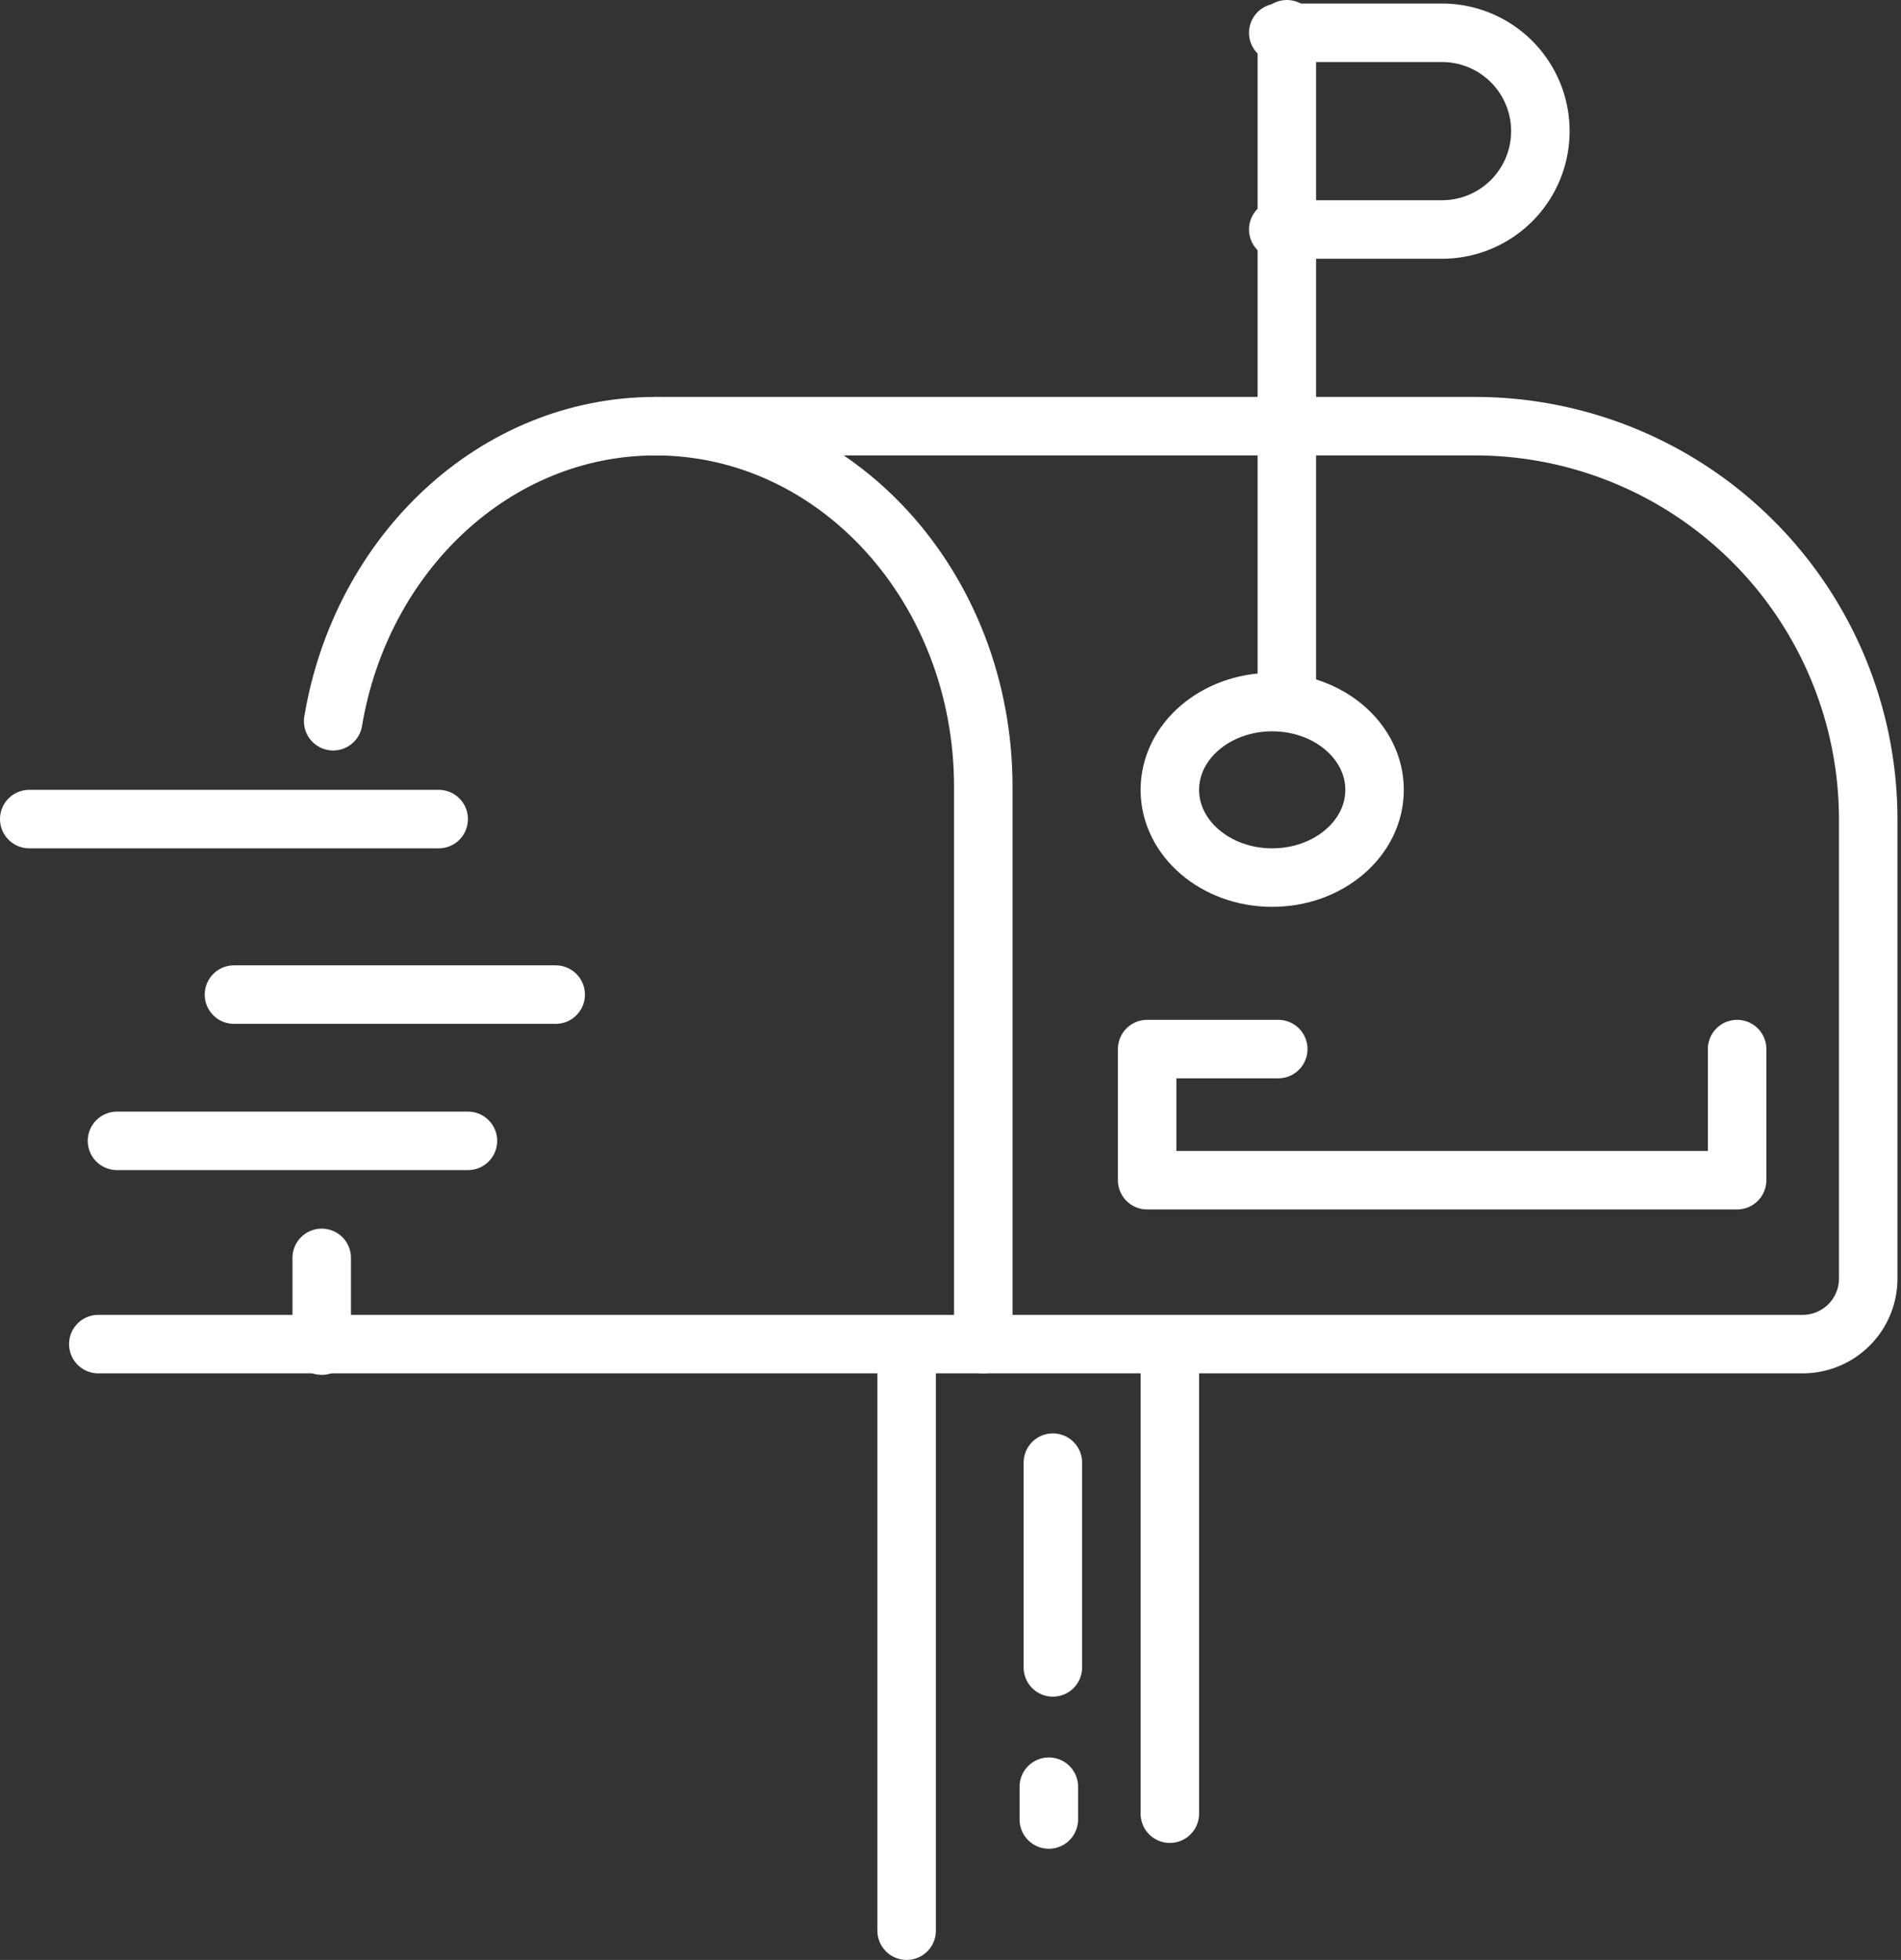 <?xml version="1.0" encoding="UTF-8"?>
<svg xmlns="http://www.w3.org/2000/svg" xmlns:xlink="http://www.w3.org/1999/xlink" id="Group_51" data-name="Group 51" width="65" height="67" viewBox="0 0 65 67">
  <rect x="0" y="0" width="65" height="67" fill="#333333" stroke="none"/>
  <defs>
    <clipPath id="clip-path">
      <rect id="Rectangle_50" data-name="Rectangle 50" width="65" height="67" fill="none" stroke="#fff" stroke-width="2"></rect>
    </clipPath>
  </defs>
  <g id="Group_50" data-name="Group 50" clip-path="url(#clip-path)">
    <path id="Path_211" data-name="Path 211" d="M22.052,13H50.069A13.449,13.449,0,0,1,63.517,26.448v15.69a2.241,2.241,0,0,1-2.241,2.241H3" transform="translate(0.362 1.569)" fill="none" stroke="#fff" stroke-linecap="round" stroke-miterlimit="10" stroke-width="2"></path>
    <ellipse id="Ellipse_4" data-name="Ellipse 4" cx="3.5" cy="3" rx="3.5" ry="3" transform="translate(40 24)" fill="none" stroke="#fff" stroke-miterlimit="10" stroke-width="2"></ellipse>
    <line id="Line_42" data-name="Line 42" y2="23" transform="translate(44 1)" fill="none" stroke="#fff" stroke-linecap="round" stroke-miterlimit="10" stroke-width="2"></line>
    <line id="Line_43" data-name="Line 43" y2="3" transform="translate(11 43)" fill="none" stroke="#fff" stroke-linecap="round" stroke-miterlimit="10" stroke-width="2"></line>
    <path id="Path_212" data-name="Path 212" d="M32.394,44.379V25.328C32.394,18.519,27.377,13,21.187,13c-5.494,0-10.064,4.348-11.022,10.086" transform="translate(1.227 1.569)" fill="none" stroke="#fff" stroke-linecap="round" stroke-miterlimit="10" stroke-width="2"></path>
    <line id="Line_44" data-name="Line 44" y1="20" transform="translate(31 46)" fill="none" stroke="#fff" stroke-linecap="round" stroke-miterlimit="10" stroke-width="2"></line>
    <line id="Line_45" data-name="Line 45" y2="16" transform="translate(40 46)" fill="none" stroke="#fff" stroke-linecap="round" stroke-miterlimit="10" stroke-width="2"></line>
    <line id="Line_46" data-name="Line 46" y2="7" transform="translate(36 50)" fill="none" stroke="#fff" stroke-linecap="round" stroke-miterlimit="10" stroke-width="2"></line>
    <path id="Path_213" data-name="Path 213" d="M39,1h5.6a3.362,3.362,0,0,1,0,6.724H39" transform="translate(4.707 0.121)" fill="none" stroke="#fff" stroke-linecap="round" stroke-miterlimit="10" stroke-width="2"></path>
    <line id="Line_47" data-name="Line 47" y2="1.121" transform="translate(35.862 61.078)" fill="none" stroke="#fff" stroke-linecap="round" stroke-miterlimit="10" stroke-width="2"></line>
    <path id="Path_214" data-name="Path 214" d="M55.172,32v4.483H35V32h4.483" transform="translate(4.224 3.862)" fill="none" stroke="#fff" stroke-linecap="round" stroke-linejoin="round" stroke-width="2"></path>
    <line id="Line_48" data-name="Line 48" x2="14" transform="translate(1 28)" fill="none" stroke="#fff" stroke-linecap="round" stroke-linejoin="round" stroke-width="2"></line>
    <line id="Line_49" data-name="Line 49" x2="11" transform="translate(8 34)" fill="none" stroke="#fff" stroke-linecap="round" stroke-linejoin="round" stroke-width="2"></line>
    <line id="Line_50" data-name="Line 50" x2="12" transform="translate(4 39)" fill="none" stroke="#fff" stroke-linecap="round" stroke-linejoin="round" stroke-width="2"></line>
  </g>
</svg>
